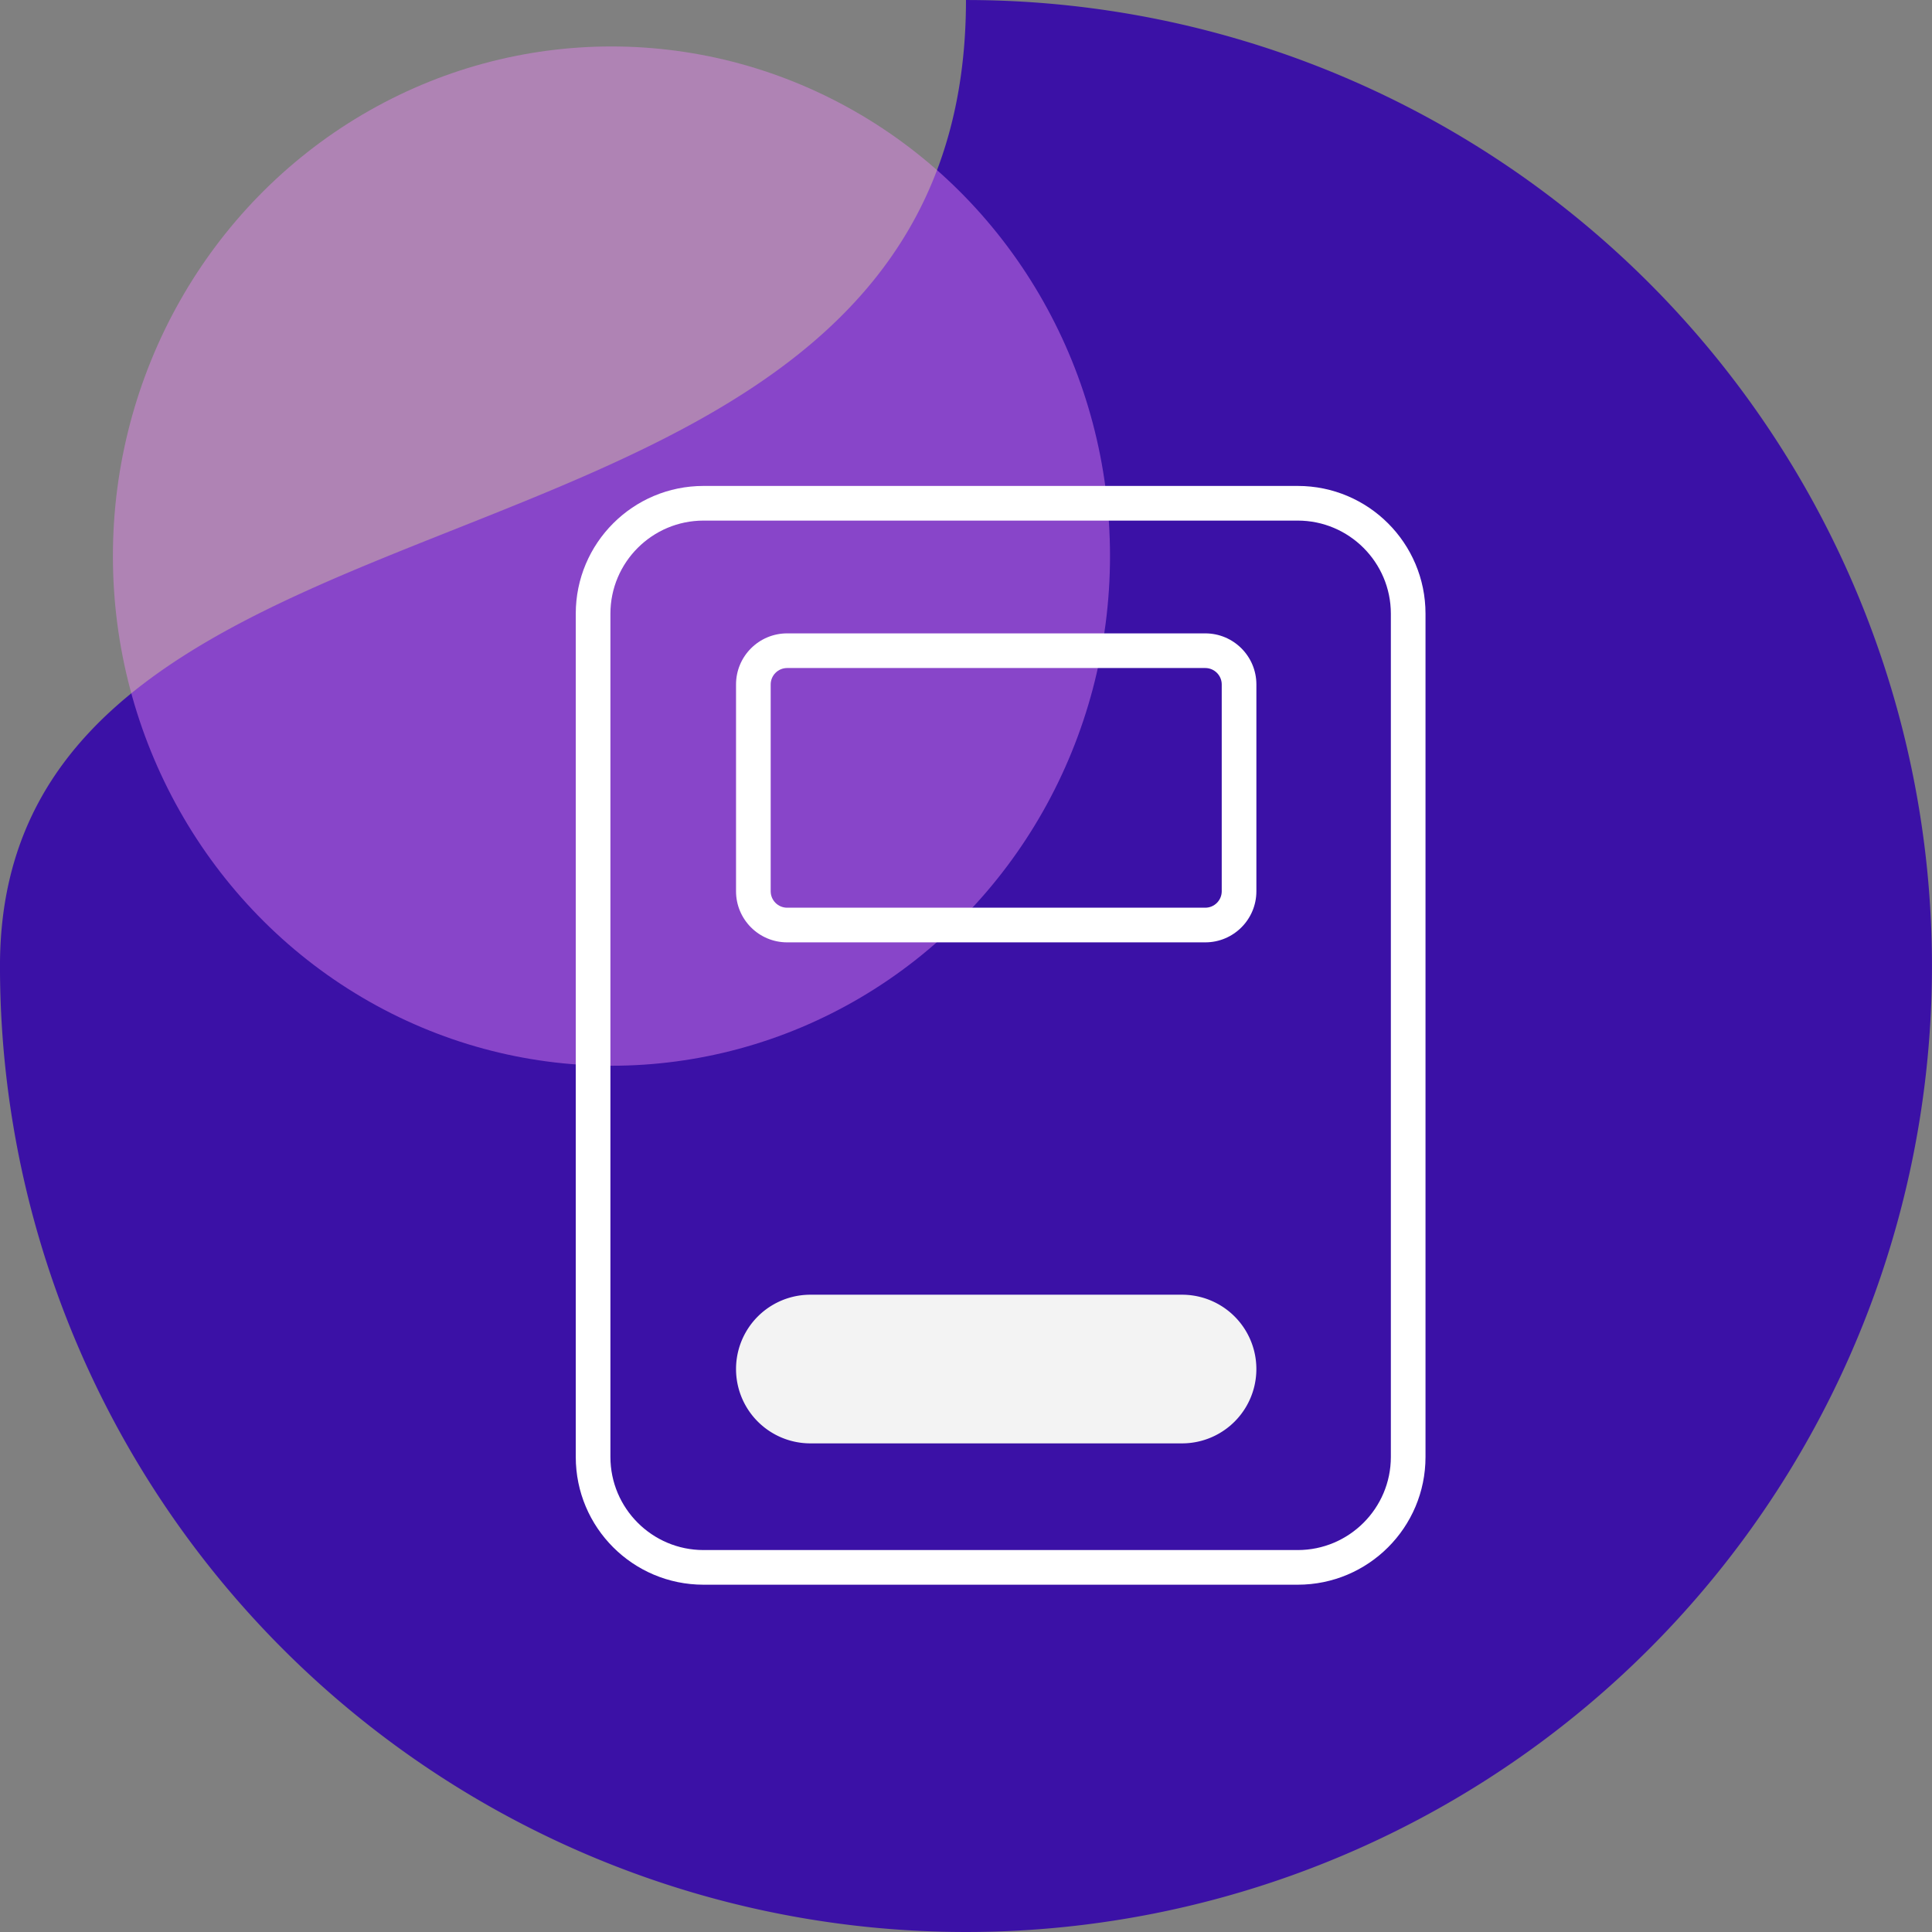 <?xml version="1.0" encoding="UTF-8"?> <svg xmlns="http://www.w3.org/2000/svg" width="111.505" height="111.504" viewBox="0 0 111.505 111.504"><rect x="0" y="0" width="111.505" height="111.504" fill="#808080" stroke="none"/><g id="Group_1842" data-name="Group 1842" transform="translate(-14679.063 -5095.141)"><g id="Group_1809" data-name="Group 1809" transform="translate(1324.558 -569.227)"><path id="Path_882" data-name="Path 882" d="M55.752,0A55.752,55.752,0,1,1,0,55.752C0,24.961,55.752,36.187,55.752,0Z" transform="translate(13354.504 5664.369)" fill="#3b11a6"></path><ellipse id="Ellipse_435" data-name="Ellipse 435" cx="28.774" cy="29.414" rx="28.774" ry="29.414" transform="translate(13361.021 5667.049)" fill="#ec88f6" opacity="0.438"></ellipse></g><g id="Group_1510" data-name="Group 1510" transform="translate(7075.381 -640.15)"><g id="Group_1714" data-name="Group 1714" transform="translate(1937.912 4850.976)"><g id="Path_1068" data-name="Path 1068" transform="translate(5699 912.361)" fill="none"><path d="M7.374,0H41.669a7.374,7.374,0,0,1,7.374,7.374V56.041a7.374,7.374,0,0,1-7.374,7.374H7.374A7.374,7.374,0,0,1,0,56.041V7.374A7.374,7.374,0,0,1,7.374,0Z" stroke="none"></path><path d="M 7.374 2 C 4.411 2 2 4.411 2 7.374 L 2 56.041 C 2 59.004 4.411 61.415 7.374 61.415 L 41.669 61.415 C 44.632 61.415 47.043 59.004 47.043 56.041 L 47.043 7.374 C 47.043 4.411 44.632 2 41.669 2 L 7.374 2 M 7.374 0 L 41.669 0 C 45.741 0 49.043 3.301 49.043 7.374 L 49.043 56.041 C 49.043 60.114 45.741 63.415 41.669 63.415 L 7.374 63.415 C 3.301 63.415 -3.814697265625e-06 60.114 -3.814697265625e-06 56.041 L -3.814697265625e-06 7.374 C -3.814697265625e-06 3.301 3.301 0 7.374 0 Z" stroke="none" fill="#fff"></path></g><line id="Line_226" data-name="Line 226" x2="27.172" transform="translate(5709.175 945.588)" fill="none" stroke="#fff" stroke-linecap="round" stroke-width="../other/2-4"></line><line id="Line_227" data-name="Line 227" x2="27.172" transform="translate(5709.175 951.174)" fill="none" stroke="#fff" stroke-linecap="round" stroke-width="../other/2-4"></line><path id="Path_1483" data-name="Path 1483" d="M4.29,0H25.741a4.29,4.29,0,0,1,0,8.58H4.29A4.29,4.29,0,0,1,4.29,0Z" transform="translate(5708.25 959.039)" fill="#f3f3f3"></path><g id="Path_1069" data-name="Path 1069" transform="translate(5708.217 922.024)" fill="none"><path d="M2.983-1.154H27.115a2.95,2.95,0,0,1,2.95,2.95V13.729a2.95,2.95,0,0,1-2.95,2.95H2.983a2.95,2.95,0,0,1-2.95-2.95V1.8A2.95,2.95,0,0,1,2.983-1.154Z" stroke="none"></path><path d="M 2.983 0.846 C 2.459 0.846 2.033 1.272 2.033 1.795 L 2.033 13.729 C 2.033 14.253 2.459 14.679 2.983 14.679 L 27.115 14.679 C 27.639 14.679 28.065 14.253 28.065 13.729 L 28.065 1.795 C 28.065 1.272 27.639 0.846 27.115 0.846 L 2.983 0.846 M 2.983 -1.154 L 27.115 -1.154 C 28.744 -1.154 30.065 0.166 30.065 1.795 L 30.065 13.729 C 30.065 15.358 28.744 16.679 27.115 16.679 L 2.983 16.679 C 1.354 16.679 0.033 15.358 0.033 13.729 L 0.033 1.795 C 0.033 0.166 1.354 -1.154 2.983 -1.154 Z" stroke="none" fill="#fff"></path></g><path id="Path_1484" data-name="Path 1484" d="M0,0H14.8" transform="translate(5716.575 963.33)" fill="none" stroke="#3b10a6" stroke-linecap="round" stroke-width="../1-35.html"></path></g></g></g></svg> 